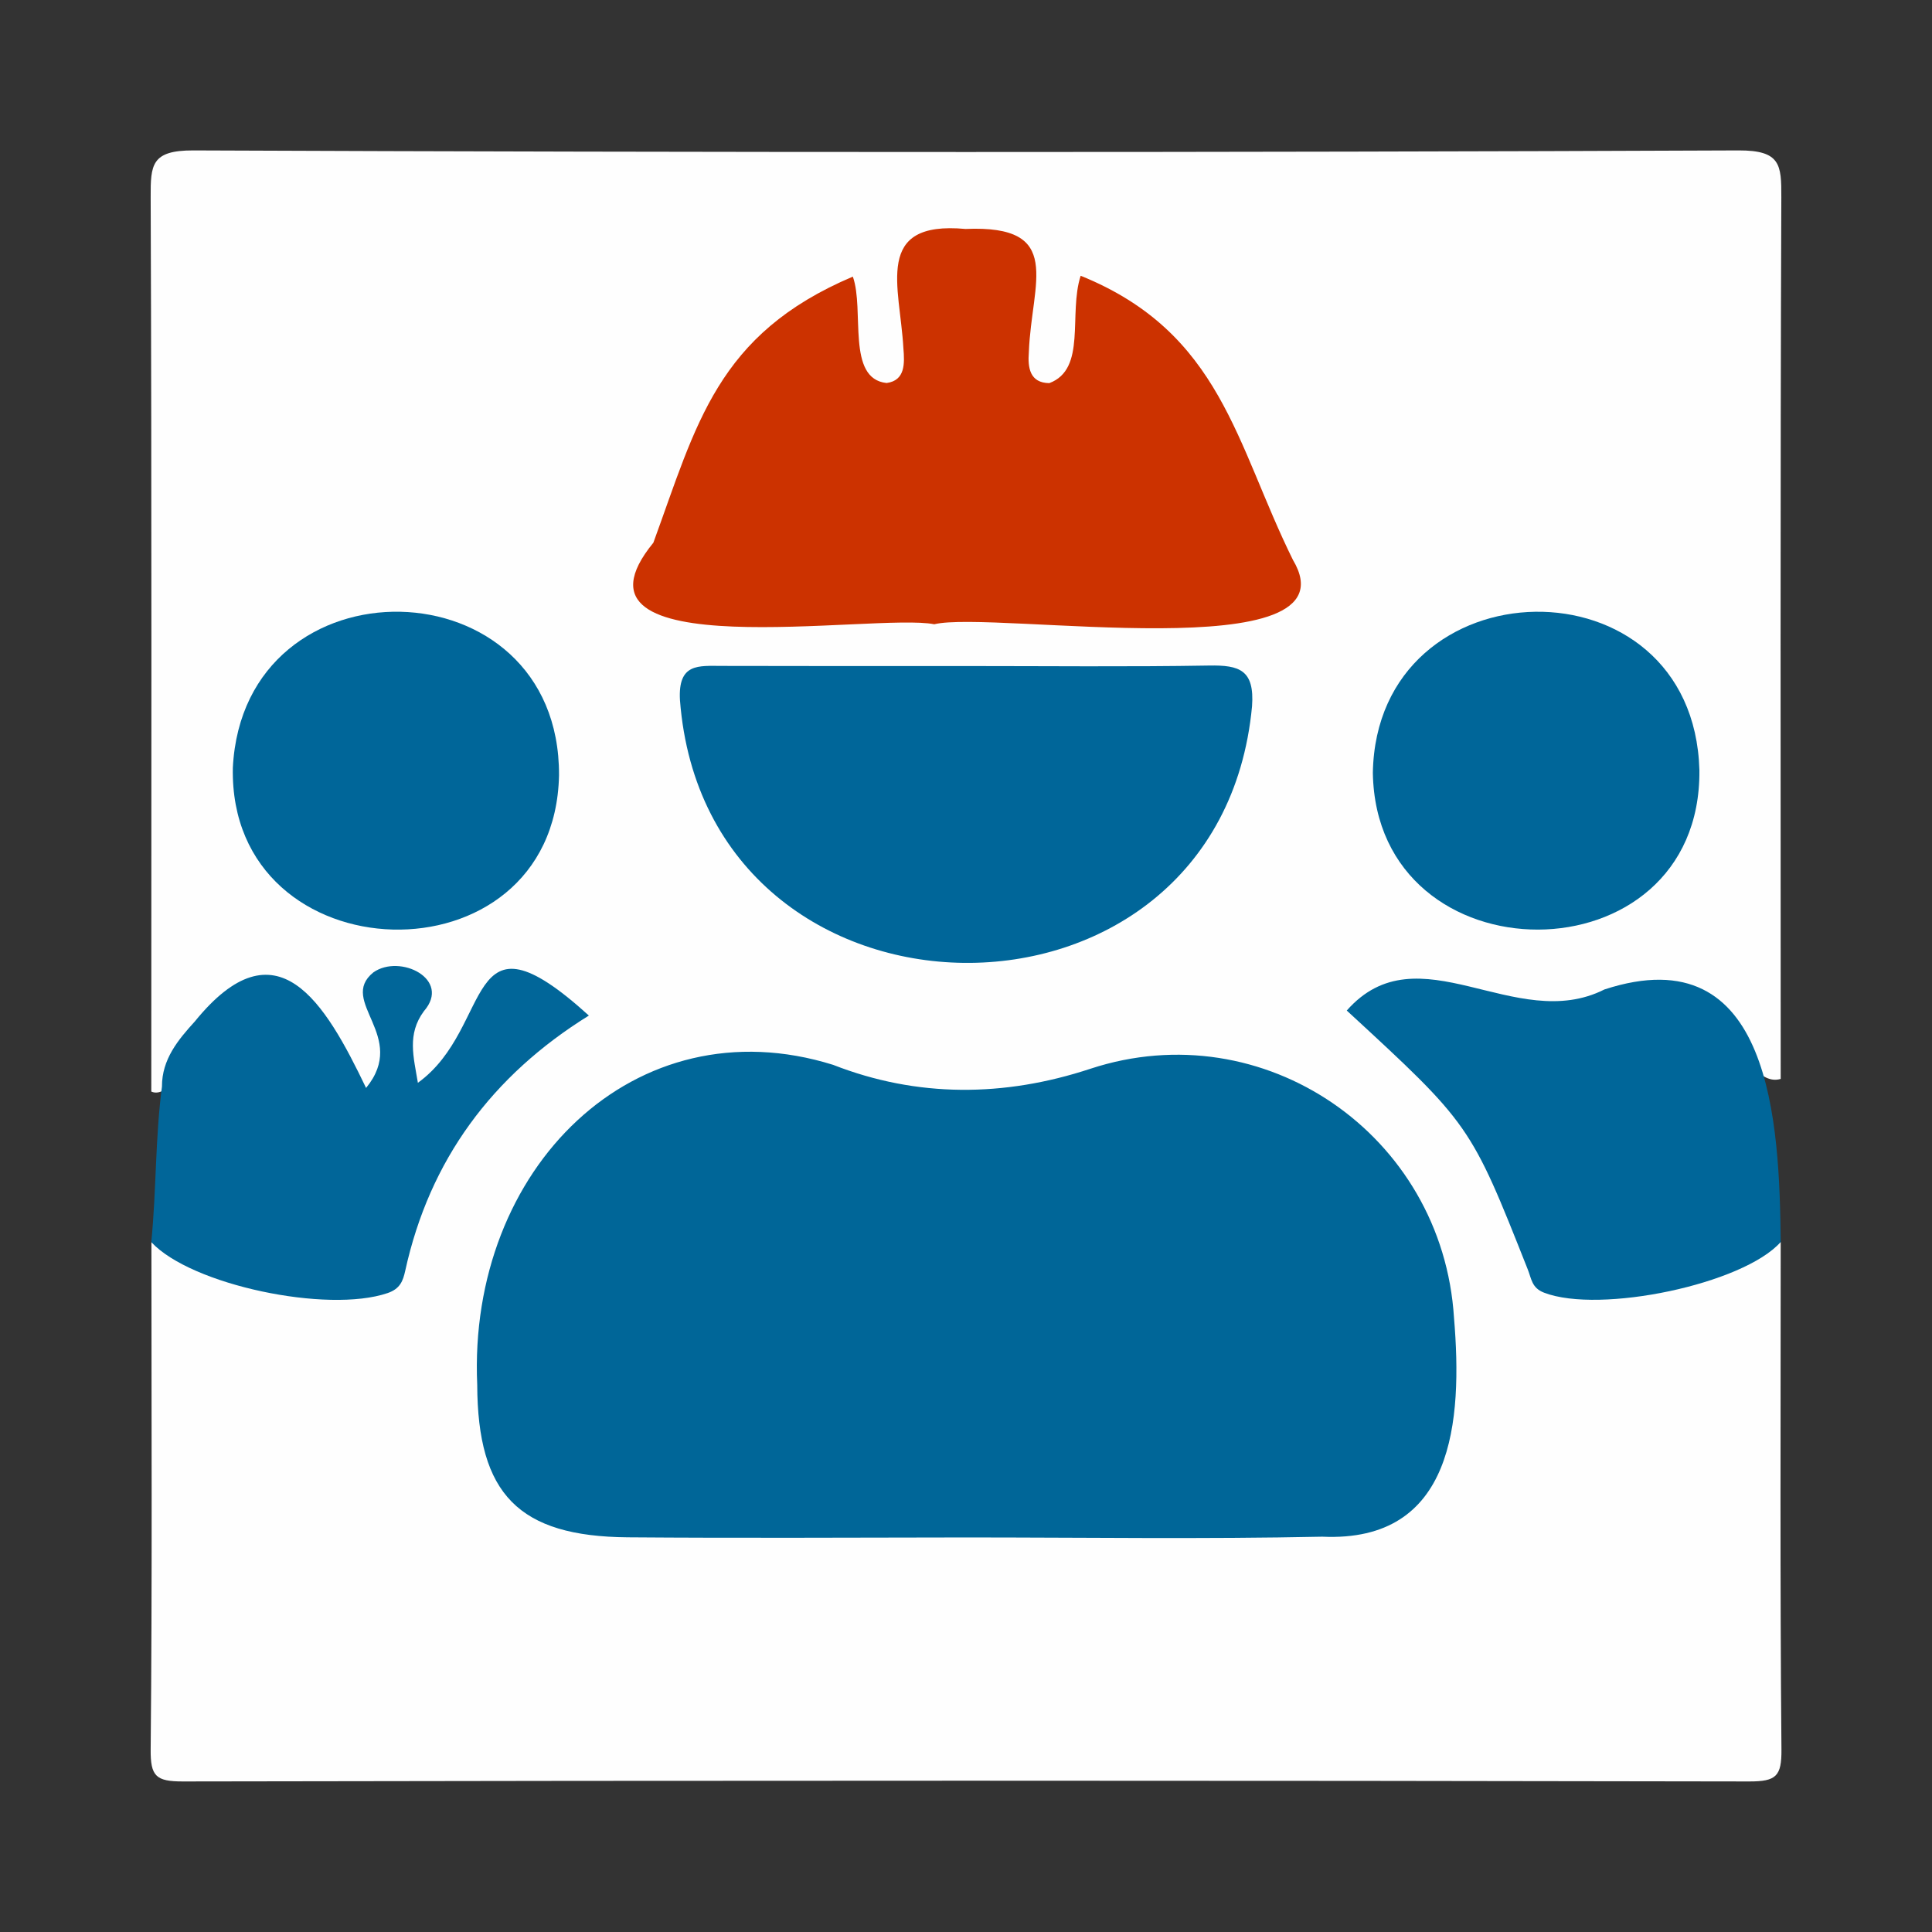 <?xml version="1.0" encoding="utf-8"?>
<!-- Generator: Adobe Illustrator 24.2.1, SVG Export Plug-In . SVG Version: 6.00 Build 0)  -->
<svg version="1.1" id="Layer_1" xmlns="http://www.w3.org/2000/svg" xmlns:xlink="http://www.w3.org/1999/xlink" x="0px" y="0px"
	 viewBox="0 0 154 154" style="enable-background:new 0 0 154 154;" xml:space="preserve">
<rect x="0" y="0" width="154" height="154" fill="#333333" stroke="none"/>
<style type="text/css">
	.st0{fill:#FEFEFE;}
	.st1{fill:#006699;}
	.st2{fill:#016699;}
	.st3{fill:#006698;}
	.st4{fill:#CC3200;}
</style>
<path class="st0" d="M12.06,87.01c0-23.76,0.04-47.52-0.05-71.28c-0.01-2.6,0.05-3.75,3.41-3.74c41.05,0.17,82.1,0.17,123.16,0
	c3.35-0.01,3.42,1.13,3.41,3.73c-0.09,23.43-0.05,46.85-0.05,70.28c-3.27,1-5.16-9.41-12.3-6.48c-7.39,4.25-14.94-2.49-19.18,0.81
	c-0.64,1.2,0.45,1.78,1.18,2.37c5.18,4.19,8.89,9.36,10.68,15.83c2.98,6.41,14.54,2.86,19.62,0.46c0,13.48-0.06,26.96,0.06,40.45
	c0.02,2.15-0.42,2.56-2.56,2.56c-41.62-0.08-83.25-0.08-124.87,0c-2.14,0-2.58-0.41-2.56-2.56c0.13-13.48,0.06-26.96,0.06-40.45
	c24.8,9.94,15.99-4.96,29.99-16.08c4.08-1.73-0.44-5.64-2.93-2.76c-1.23,1.38-1.73,3.22-2.75,4.73c-1.72,3.54-4.74,2.34-4.42-1.41
	c-0.14-1.4,0.92-2.9-0.52-4.49c-1.25,1.98,0.14,3.97-0.38,5.77c-0.9,4.77-4.67,0.54-5.49-1.95C19.43,72.16,15.1,88.35,12.06,87.01z"
	/>
<path class="st1" d="M141.94,99c-2.98,3.36-14.41,5.75-18.86,4.04c-0.99-0.38-1-1.1-1.3-1.85c-4.58-11.57-4.59-11.57-14.43-20.64
	c5.72-6.48,13.42,1.91,20.54-1.68C141.26,74.5,141.84,89.61,141.94,99z"/>
<path class="st2" d="M12.91,86.61c-0.01-2.17,1.29-3.73,2.62-5.19c6.53-8.04,10.37-1.54,13.65,5.3c3.4-4.14-2.28-6.89,0.58-9.21
	c2.12-1.5,6.25,0.54,4.03,3.09c-1.36,1.84-0.82,3.65-0.48,5.71c6.15-4.44,3.52-14.53,13.63-5.36c-7.71,4.78-12.7,11.5-14.64,20.35
	c-0.18,0.81-0.41,1.43-1.4,1.77c-4.8,1.64-15.67-0.64-18.84-4.06C12.47,94.86,12.37,90.7,12.91,86.61z"/>
<path class="st3" d="M76.98,122.55c-8.98,0.01-17.95,0.06-26.93-0.01c-8.71-0.07-11.98-3.44-12.01-12.15
	c-0.77-17.27,12.59-30.44,28.37-25.51c6.7,2.62,13.63,2.58,20.51,0.31c13.79-4.53,28.07,5.24,28.98,19.86
	c0.69,8.22-0.01,17.92-10.5,17.44C95.93,122.69,86.45,122.55,76.98,122.55z"/>
<path class="st4" d="M86.14,21.98c11.23,4.55,12.35,13.41,16.92,22.65c5.27,8.83-23.95,3.99-28.59,5.13
	c-4.67-0.94-30.65,3.6-22.39-6.5c3.45-9.44,5.05-16.61,15.9-21.21c0.95,2.66-0.54,8.14,2.69,8.48c1.5-0.2,1.44-1.57,1.34-2.77
	c-0.27-4.92-2.42-10.19,4.95-9.51c7.92-0.34,5.26,4.24,5.05,9.81c-0.1,1.26,0.08,2.46,1.63,2.48
	C86.64,29.42,85.15,25.03,86.14,21.98z"/>
<path class="st1" d="M76.98,53.09c6.47,0,12.94,0.07,19.41-0.04c2.41-0.04,3.62,0.35,3.41,3.25c-2.59,27.6-43.48,27.1-45.6-0.49
	c-0.17-2.98,1.49-2.73,3.37-2.73C64.04,53.1,70.51,53.09,76.98,53.09z"/>
<path class="st1" d="M44.56,61.8c-0.35,16.89-26.35,16.1-26-0.61C19.43,44.27,44.64,44.77,44.56,61.8z"/>
<path class="st1" d="M135.46,61.39c0.16,16.93-25.76,16.89-26.03,0.21C109.73,44.8,134.98,44.24,135.46,61.39z"/>
</svg>

